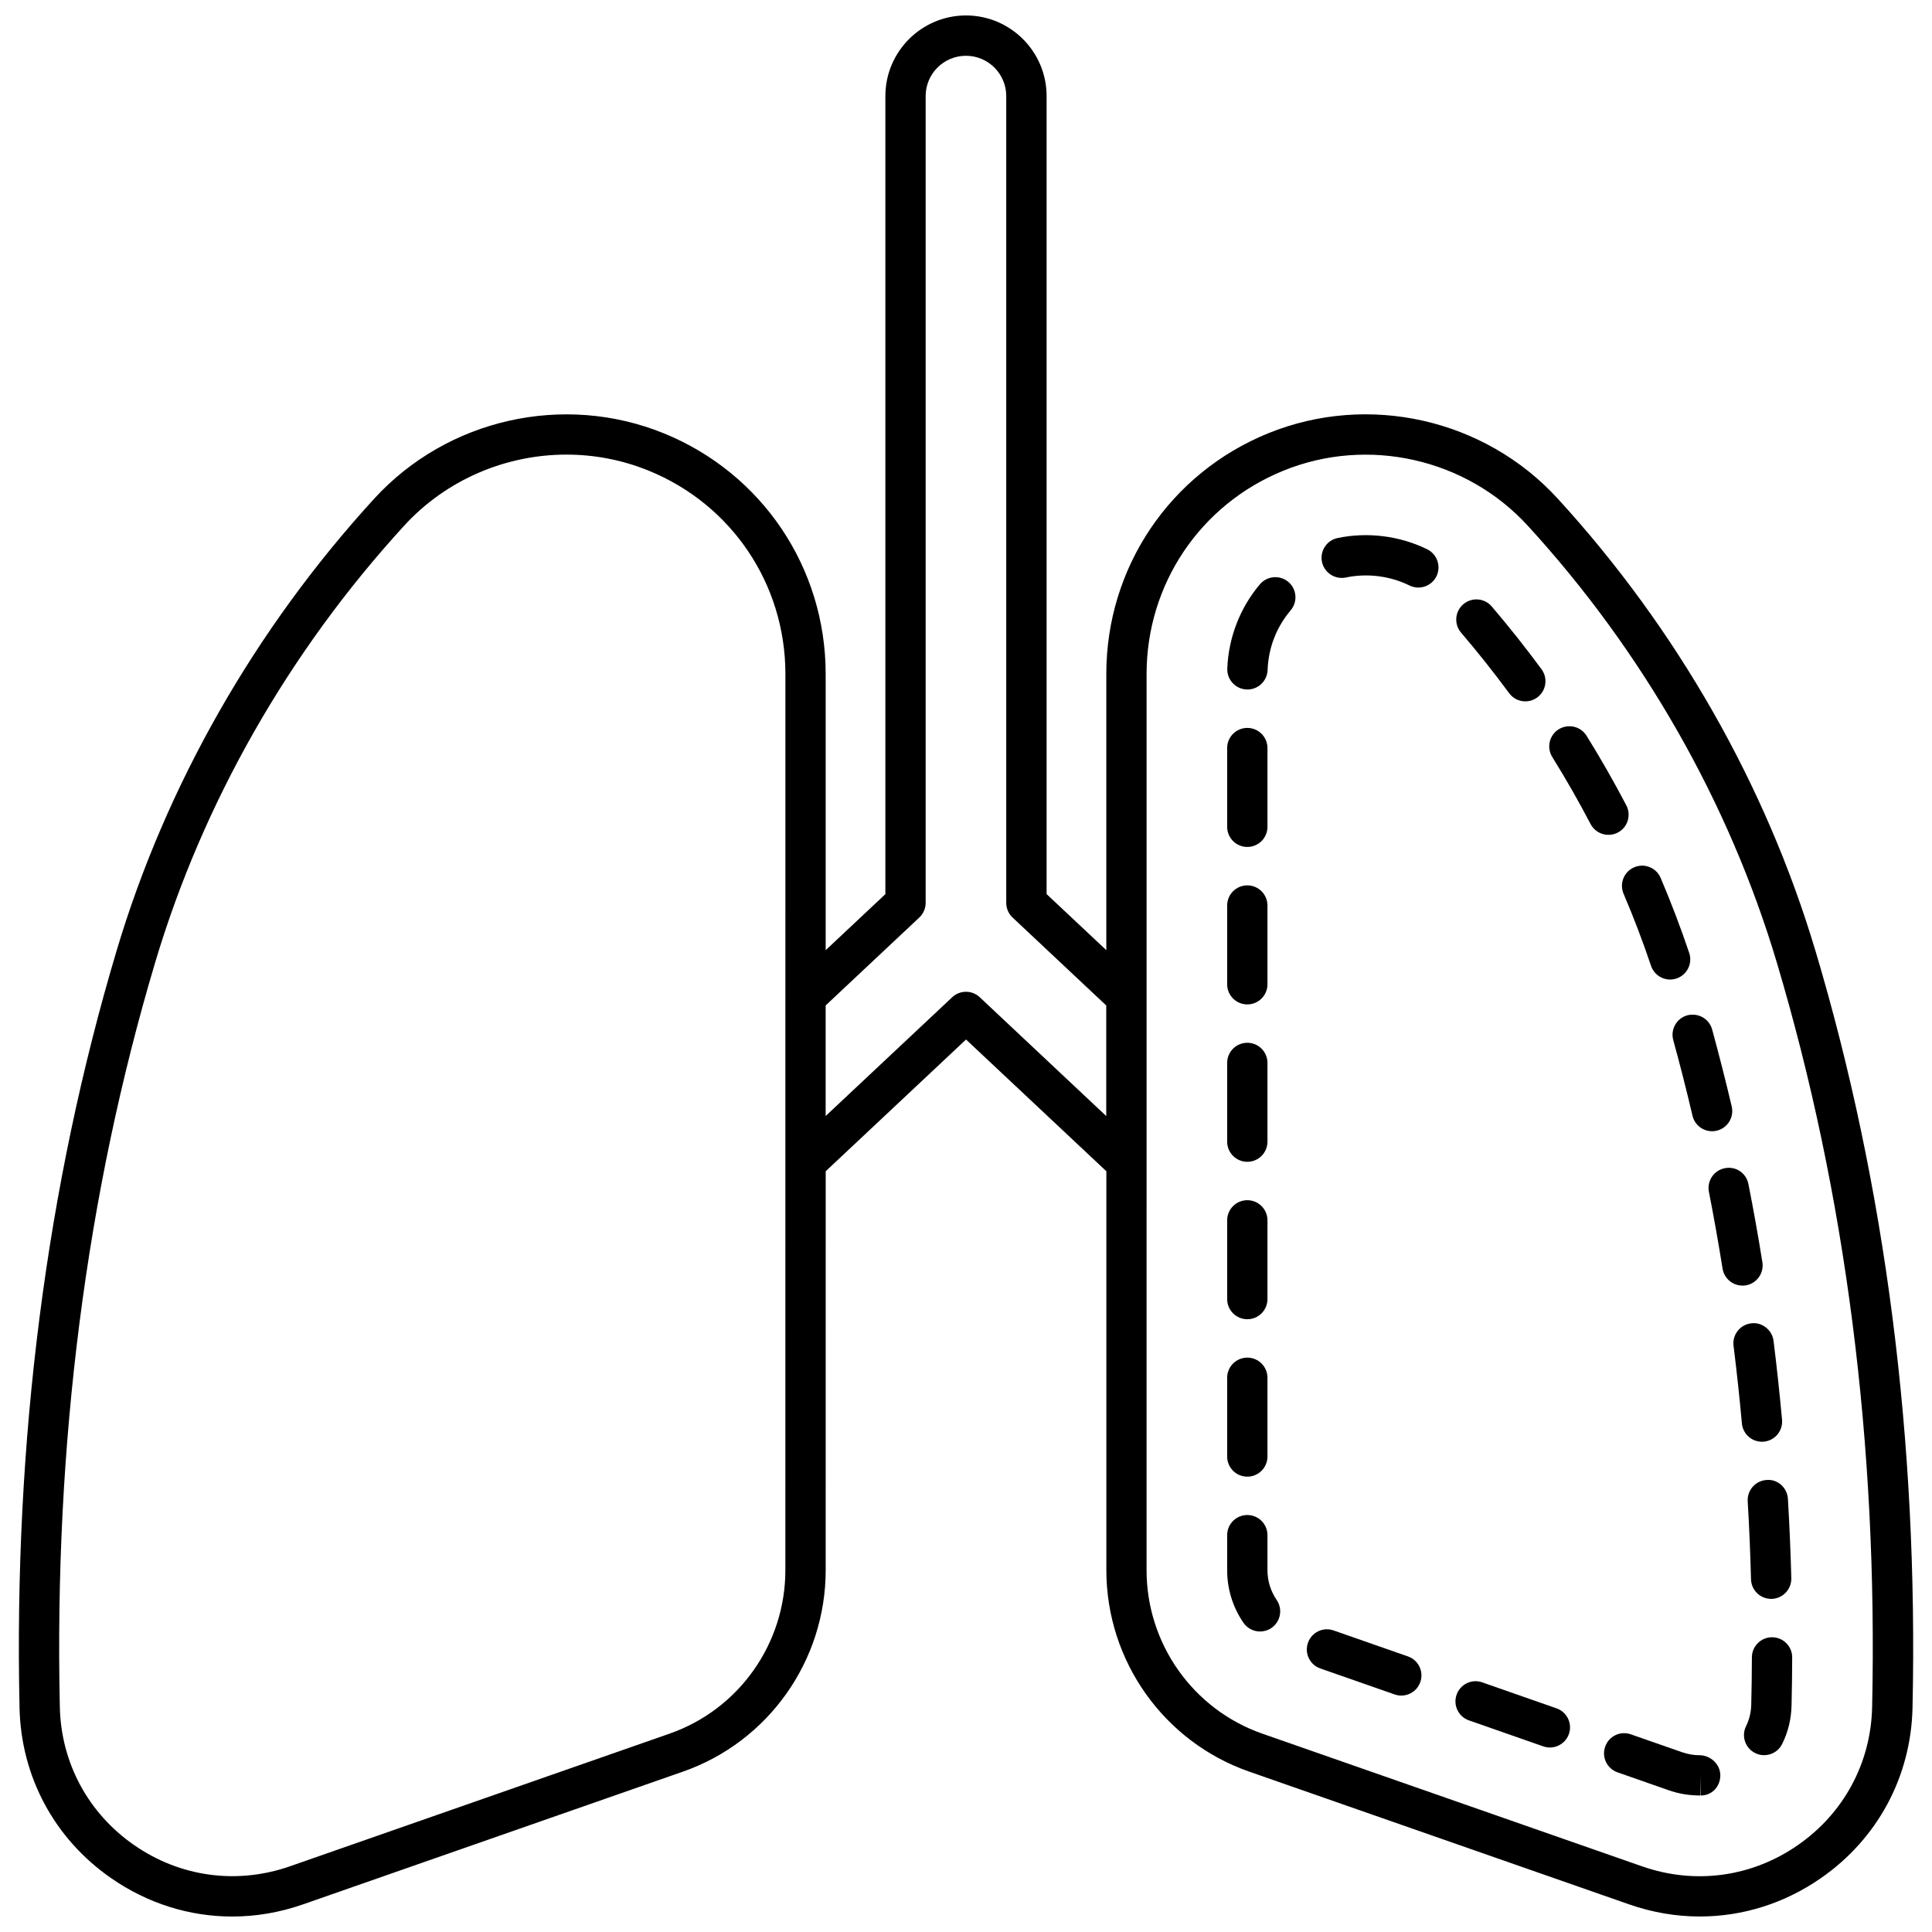 <?xml version="1.0" encoding="UTF-8"?>
<!-- Uploaded to: ICON Repo, www.svgrepo.com, Generator: ICON Repo Mixer Tools -->
<svg width="800px" height="800px" version="1.1" viewBox="144 144 512 512" xmlns="http://www.w3.org/2000/svg">
 <defs>
  <clipPath id="a">
   <path d="m149 148.09h502.9v503.81h-502.9z"/>
  </clipPath>
 </defs>
 <g clip-path="url(#a)">
  <path d="m625.09 395.91c-13.098-43.883-36.727-85.301-68.301-119.8-19.363-21.129-50.16-28.066-76.695-17.289-26.066 10.594-42.91 35.629-42.91 63.773v73.207l-15.824-14.855v-211.49c0-11.777-9.586-21.363-21.363-21.363-11.773 0-21.363 9.582-21.363 21.363v211.5l-15.824 14.855v-73.211c0-28.145-16.848-53.176-42.91-63.773-26.527-10.777-57.34-3.828-76.695 17.289-31.57 34.496-55.195 75.914-68.293 119.79-18.633 62.457-27.285 129.98-25.734 200.7 0.406 18.254 9.25 34.703 24.285 45.133 9.676 6.719 20.785 10.16 32.078 10.16 6.266 0 12.602-1.062 18.766-3.223l100.69-35.18c22.625-7.906 37.82-29.352 37.82-53.375l0.004-105.73 37.188-34.91 37.188 34.91v105.72c0 24.023 15.195 45.469 37.82 53.375l100.69 35.18c6.168 2.16 12.496 3.223 18.766 3.223 11.297 0 22.406-3.441 32.082-10.16 15.027-10.43 23.875-26.879 24.285-45.133 1.543-70.715-7.113-138.24-25.742-200.7zm-272.96 164.22c0 19.48-12.316 36.883-30.668 43.297l-100.68 35.18c-14.008 4.871-29.039 2.828-41.23-5.633-12.191-8.457-19.371-21.801-19.695-36.59-1.531-69.602 6.977-136.04 25.297-197.43 12.641-42.328 35.441-82.316 65.945-115.63 11.203-12.242 26.984-18.848 43.016-18.848 7.344 0 14.738 1.379 21.77 4.246 22.031 8.949 36.254 30.098 36.254 53.871zm51.516-151.85c-1.023-0.973-2.336-1.449-3.652-1.449s-2.629 0.48-3.652 1.449l-33.535 31.477v-29.305l24.812-23.297c1.082-1.012 1.688-2.418 1.688-3.894v-213.8c0-5.891 4.785-10.68 10.68-10.68s10.68 4.793 10.68 10.68v213.81c0 1.477 0.605 2.883 1.688 3.894l24.812 23.297v29.305zm236.49 188.11c-0.324 14.793-7.5 28.133-19.695 36.59-12.184 8.469-27.227 10.516-41.23 5.633l-100.69-35.18c-18.348-6.414-30.668-23.816-30.668-43.297l0.004-237.53c0-23.773 14.227-44.926 36.254-53.871 22.363-9.113 48.453-3.25 64.785 14.605 30.5 33.309 53.297 73.289 65.945 115.62 18.316 61.387 26.824 127.82 25.293 197.43z"/>
 </g>
 <path d="m474.55 410.18c2.953 0 5.34-2.387 5.34-5.34v-20.867c0-2.953-2.387-5.34-5.34-5.34-2.953 0-5.34 2.387-5.34 5.34v20.867c0 2.953 2.387 5.34 5.34 5.34z"/>
 <path d="m474.55 451.89c2.953 0 5.34-2.387 5.34-5.34v-20.863c0-2.953-2.387-5.34-5.34-5.34-2.953 0-5.34 2.387-5.34 5.34v20.863c0 2.949 2.387 5.34 5.34 5.34z"/>
 <path d="m474.55 368.45c2.953 0 5.34-2.387 5.34-5.34v-20.863c0-2.953-2.387-5.34-5.34-5.34-2.953 0-5.34 2.387-5.34 5.34v20.863c0 2.953 2.387 5.34 5.34 5.34z"/>
 <path d="m474.55 493.61c2.953 0 5.34-2.387 5.34-5.34v-20.863c0-2.953-2.387-5.34-5.34-5.34-2.953 0-5.34 2.387-5.34 5.34v20.863c0 2.949 2.387 5.34 5.34 5.34z"/>
 <path d="m587.43 419.64c1.824 6.613 3.516 13.281 5.098 20.027 0.574 2.465 2.766 4.121 5.195 4.121 0.398 0 0.812-0.039 1.219-0.145 2.867-0.664 4.648-3.535 3.984-6.414-1.617-6.871-3.352-13.672-5.195-20.426-0.789-2.836-3.684-4.465-6.57-3.734-2.836 0.781-4.512 3.723-3.731 6.57z"/>
 <path d="m474.55 535.33c2.953 0 5.34-2.387 5.34-5.34v-20.863c0-2.953-2.387-5.34-5.34-5.34-2.953 0-5.34 2.387-5.34 5.34v20.863c0 2.953 2.387 5.34 5.34 5.34z"/>
 <path d="m543.93 327.69c1.043 1.426 2.66 2.176 4.297 2.176 1.102 0 2.211-0.336 3.168-1.039 2.367-1.754 2.875-5.094 1.129-7.465-4.246-5.769-8.691-11.367-13.203-16.645-1.91-2.254-5.281-2.492-7.531-0.586-2.242 1.918-2.504 5.289-0.586 7.531 4.348 5.078 8.637 10.477 12.727 16.027z"/>
 <path d="m574.26 380.85c2.691 6.297 5.133 12.727 7.281 19.094 0.75 2.231 2.828 3.641 5.059 3.641 0.562 0 1.137-0.098 1.699-0.281 2.797-0.938 4.297-3.965 3.359-6.762-2.231-6.637-4.777-13.324-7.57-19.887-1.16-2.711-4.277-3.981-7.008-2.816-2.715 1.164-3.973 4.297-2.82 7.012z"/>
 <path d="m612.18 536.21c-2.941 0.176-5.195 2.699-5.019 5.644 0.406 6.852 0.691 13.738 0.875 20.672 0.086 2.902 2.453 5.195 5.34 5.195h0.145c2.941-0.086 5.269-2.535 5.195-5.488-0.188-7.039-0.488-14.051-0.898-21.008-0.172-2.938-2.703-5.285-5.637-5.016z"/>
 <path d="m594.36 609.15c-1.523 0-3.066-0.273-4.578-0.789l-13.594-4.746c-2.797-0.992-5.84 0.488-6.801 3.273-0.984 2.785 0.488 5.828 3.273 6.801l13.602 4.758c2.621 0.906 5.32 1.375 8.293 1.375h0.105l0.098-5.34v5.34c2.953 0 5.144-2.387 5.144-5.34-0.004-2.941-2.59-5.332-5.543-5.332z"/>
 <path d="m606.62 484.64c2.91-0.469 4.891-3.215 4.434-6.121-1.117-6.969-2.348-13.875-3.703-20.727-0.562-2.902-3.324-4.805-6.266-4.203-2.887 0.562-4.777 3.371-4.203 6.266 1.316 6.727 2.523 13.508 3.617 20.348 0.43 2.629 2.691 4.492 5.269 4.492 0.277 0.012 0.57-0.012 0.852-0.055z"/>
 <path d="m613.62 577.89h-0.012c-2.941 0-5.332 2.379-5.34 5.332-0.012 4.133-0.059 8.273-0.168 12.445-0.039 2.074-0.5 4.016-1.367 5.758-1.316 2.641-0.242 5.84 2.398 7.152 0.762 0.387 1.578 0.562 2.379 0.562 1.961 0 3.848-1.082 4.777-2.961 1.578-3.16 2.418-6.625 2.492-10.262 0.105-4.238 0.156-8.457 0.168-12.672 0.012-2.945-2.375-5.344-5.328-5.356z"/>
 <path d="m572.73 364.64c2.621-1.367 3.629-4.594 2.262-7.211-3.273-6.258-6.82-12.469-10.543-18.453-1.551-2.508-4.852-3.254-7.367-1.715-2.504 1.562-3.266 4.852-1.715 7.356 3.586 5.762 7.008 11.738 10.148 17.758 0.957 1.824 2.816 2.867 4.734 2.867 0.844 0.004 1.691-0.188 2.481-0.602z"/>
 <path d="m608.05 494.7c-2.934 0.363-5.008 3.031-4.641 5.953 0.848 6.812 1.586 13.664 2.211 20.57 0.25 2.766 2.586 4.852 5.309 4.852 0.168 0 0.332-0.012 0.5-0.02 2.934-0.273 5.098-2.867 4.832-5.809-0.645-7.008-1.387-13.984-2.254-20.902-0.363-2.93-3.109-5.051-5.957-4.644z"/>
 <path d="m517.12 582.97-19.695-6.883c-2.777-0.992-5.84 0.488-6.801 3.273-0.984 2.785 0.488 5.828 3.273 6.801l19.695 6.883c0.586 0.207 1.18 0.301 1.762 0.301 2.211 0 4.277-1.375 5.039-3.578 0.984-2.785-0.488-5.828-3.273-6.797z"/>
 <path d="m479.89 560.12v-9.285c0-2.953-2.387-5.34-5.34-5.34-2.953 0-5.34 2.387-5.34 5.34v9.285c0 4.996 1.492 9.805 4.316 13.926 1.031 1.5 2.699 2.316 4.402 2.316 1.043 0 2.098-0.301 3.023-0.938 2.43-1.668 3.047-4.996 1.375-7.426-1.59-2.328-2.438-5.055-2.438-7.879z"/>
 <path d="m477.89 298.84c-5.269 6.219-8.332 14.152-8.645 22.348-0.105 2.949 2.191 5.43 5.144 5.535 0.059 0.004 0.137 0.004 0.195 0.004 2.856 0 5.223-2.258 5.34-5.141 0.215-5.906 2.336-11.387 6.121-15.852 1.898-2.254 1.629-5.621-0.625-7.527-2.25-1.891-5.602-1.613-7.531 0.633z"/>
 <path d="m556.5 596.73-19.684-6.883c-2.777-1.004-5.84 0.5-6.801 3.273-0.984 2.785 0.488 5.828 3.273 6.801l19.684 6.883c0.586 0.207 1.18 0.301 1.762 0.301 2.211 0 4.277-1.375 5.039-3.578 0.977-2.781-0.492-5.824-3.273-6.797z"/>
 <path d="m522.23 289.57c-7.289-3.586-15.855-4.641-23.758-2.984-2.887 0.605-4.734 3.43-4.133 6.324 0.594 2.887 3.496 4.734 6.324 4.133 5.621-1.18 11.695-0.43 16.859 2.117 0.762 0.367 1.566 0.551 2.359 0.551 1.969 0 3.859-1.094 4.797-2.984 1.281-2.656 0.195-5.856-2.449-7.156z"/>
</svg>